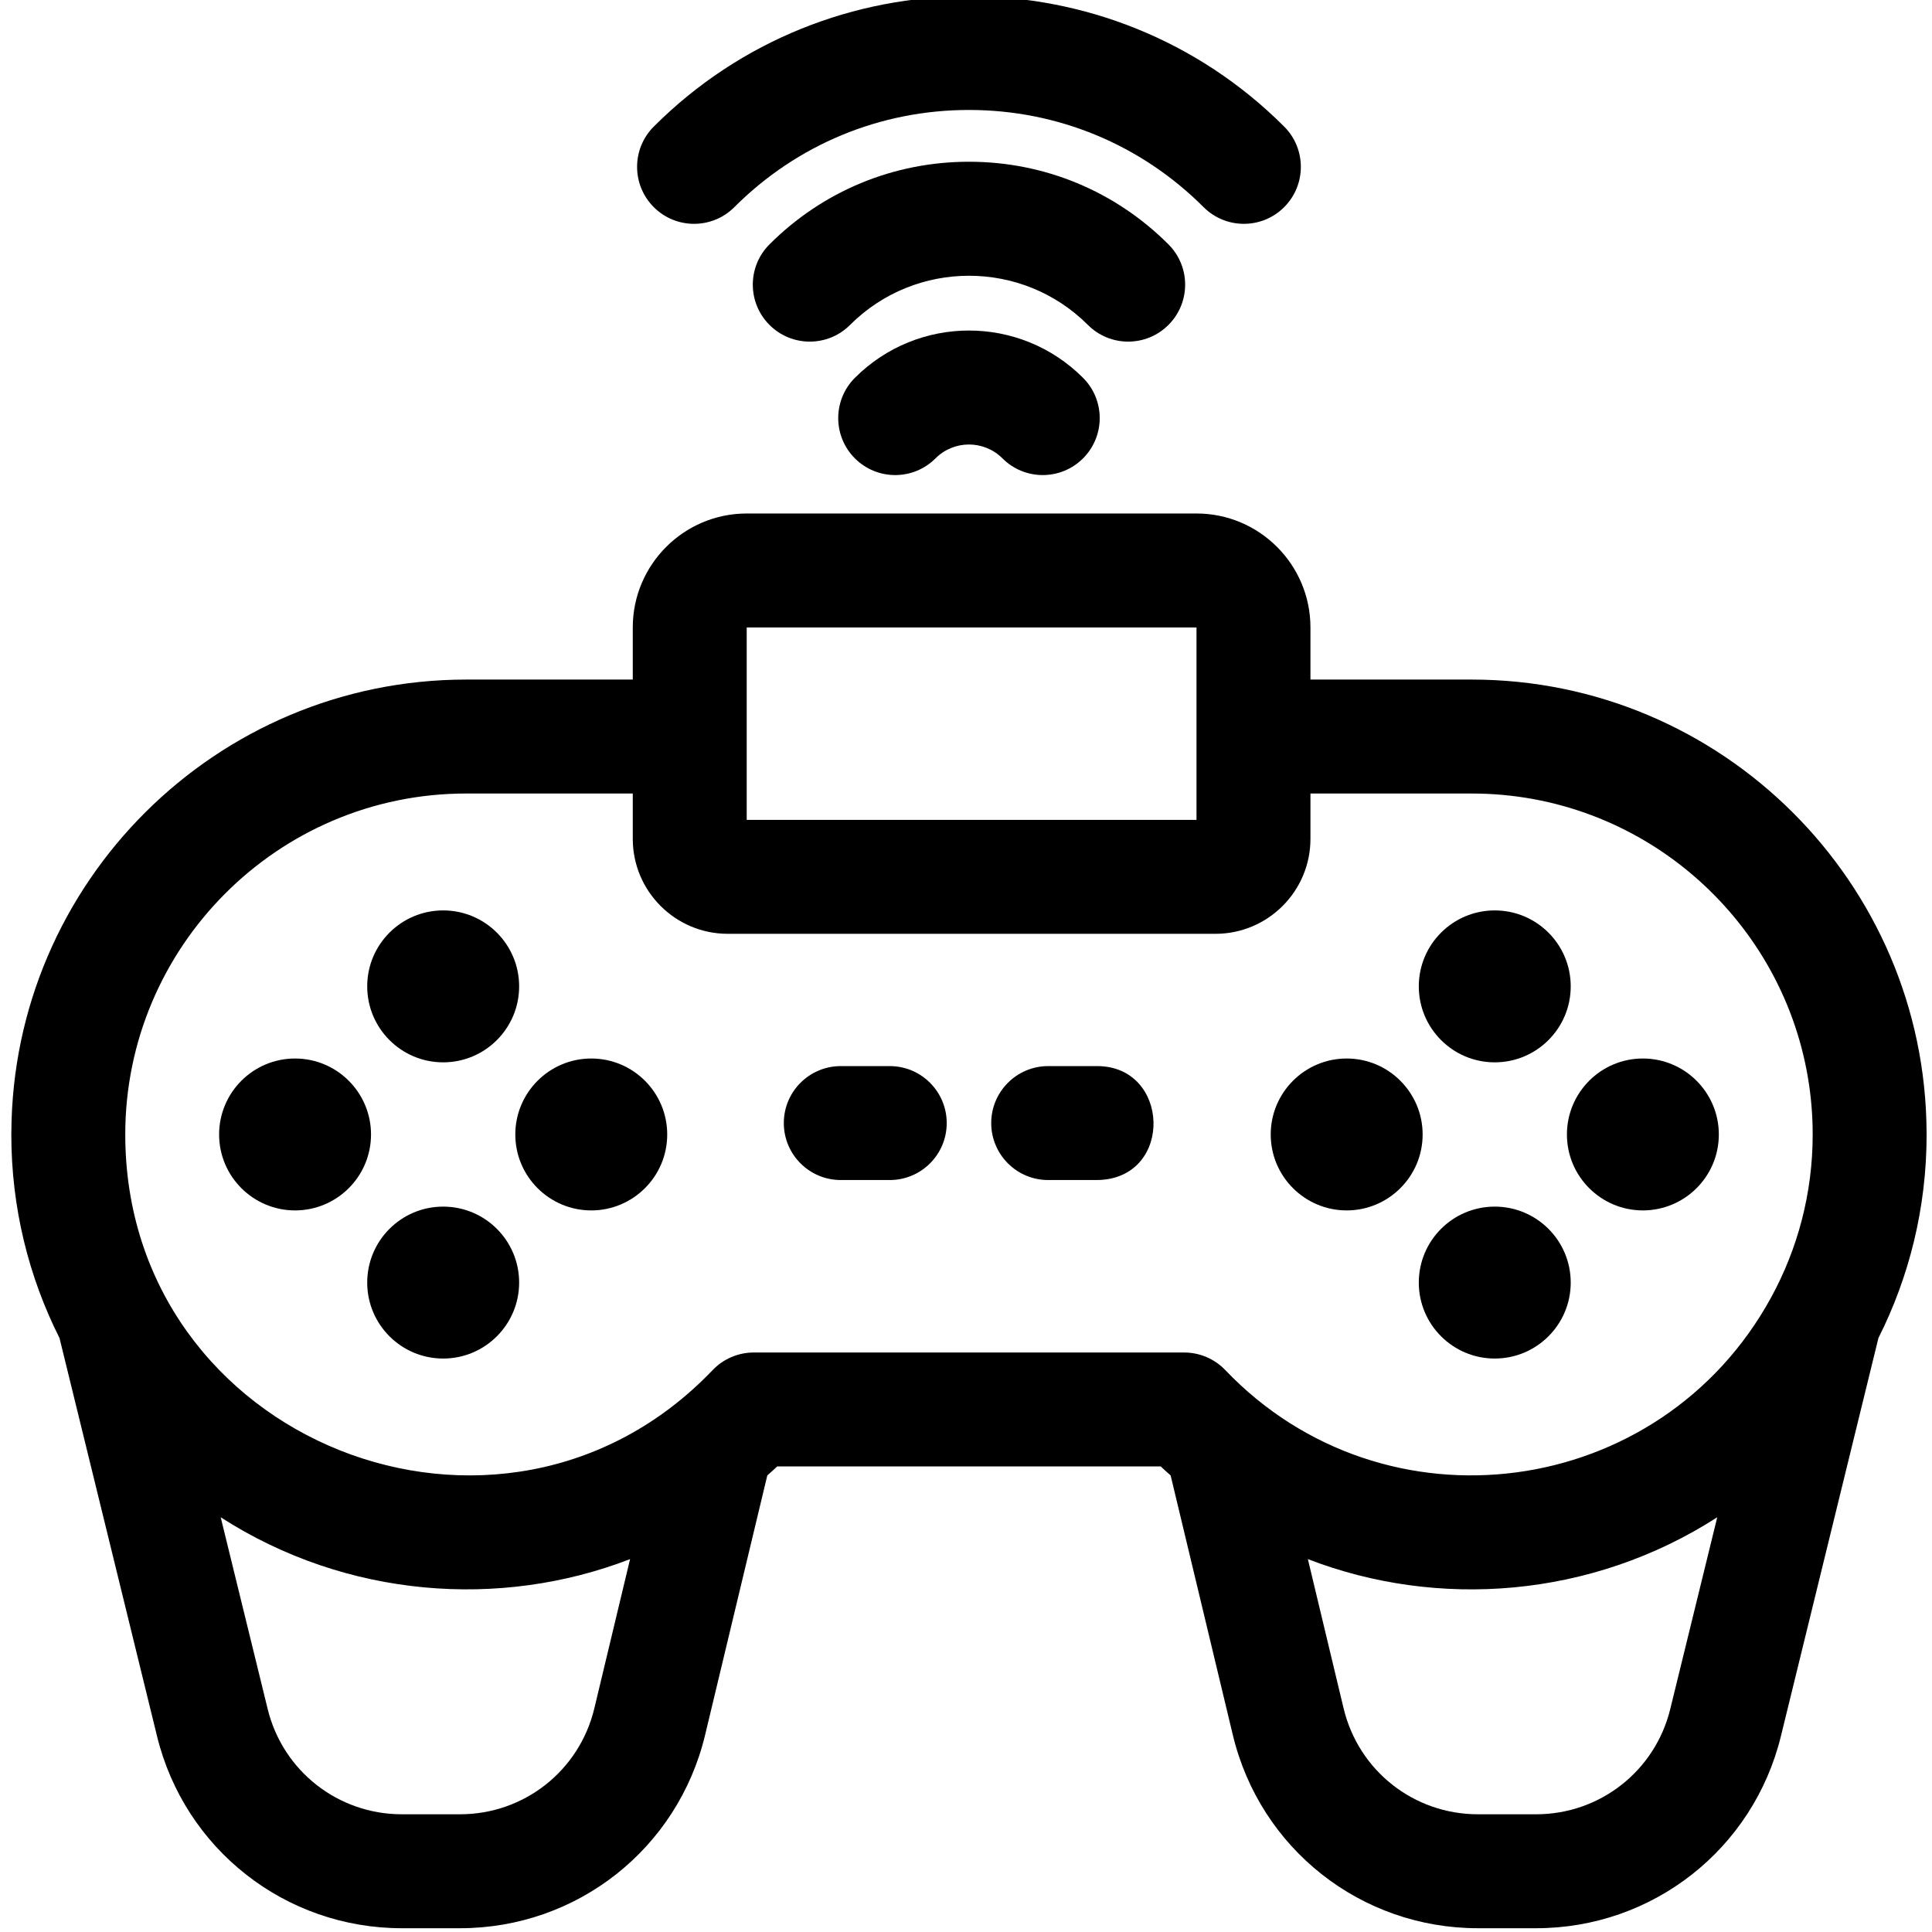 <svg height="511pt" viewBox="-2 1 511 512" width="511pt" xmlns="http://www.w3.org/2000/svg"><path d="m508.062 301.027c-.32-66.188-54.27-119.934-120.535-119.934h-42.746v-13.816c0-16.648-13.547-30.195-30.195-30.195h-119.199c-16.648 0-30.195 13.547-30.195 30.195v13.816h-44.145c-66.266 0-120.215 53.746-120.535 119.934-.012.203-.012.414-.012.617v.02c0 19.375 4.598 37.703 12.773 53.938l25.836 105.48c7.336 29.984 34.02 50.918 64.887 50.918h15.402c31.02 0 57.742-21.066 64.969-51.242l16.477-68.754c.883-.773 1.762-1.57 2.625-2.383h101.637c.863.812 1.742 1.609 2.625 2.383l16.477 68.754c7.227 30.176 33.949 51.242 64.969 51.242h15.402c30.867 0 57.551-20.934 64.887-50.918l25.836-105.48c8.176-16.234 12.773-34.562 12.773-53.938 0-.012 0-.012 0-.02 0-.203 0-.414-.012-.617zm-310.805 58.398c-4.113 0-8.062 1.691-10.898 4.66-55.863 58.469-155.664 19.066-155.664-62.441 0-49.621 40.336-90.355 90.352-90.355h44.145v12.02c0 13.879 11.285 25.16 25.164 25.16h129.262c13.871 0 25.164-11.281 25.164-25.16v-12.02h42.746c44.676 0 81.887 32.59 89.086 75.258.832 4.91 1.266 9.953 1.266 15.098 0 15.648-4.004 30.383-11.039 43.238-29.387 53.695-102.387 63.41-144.625 19.203-2.836-2.969-6.785-4.66-10.898-4.66-37.988 0-76.004 0-114.059 0zm-1.871-192.148h119.199v51h-119.199c0-15.562 0-34.645 0-51zm-40.379 286.445c-3.965 16.539-18.609 28.082-35.609 28.082h-15.402c-16.918 0-31.543-11.473-35.559-27.898l-12.449-50.809c33.367 21.457 74.133 24.367 108.488 11.082zm285.129.184c-4.016 16.426-18.641 27.898-35.559 27.898h-15.402c-17 0-31.645-11.543-35.609-28.082l-9.469-39.543c34.309 13.266 75.051 10.422 108.488-11.082zm0 0"/><path d="m393.625 282.531c11.121 0 20.133-9.02 20.133-20.133 0-11.121-9.012-20.129-20.133-20.129-11.109 0-20.129 9.008-20.129 20.129 0 11.113 9.02 20.133 20.129 20.133zm0 0"/><path d="m393.625 320.766c-11.109 0-20.129 9.008-20.129 20.133 0 11.109 9.02 20.129 20.129 20.129 11.121 0 20.133-9.02 20.133-20.129 0-11.125-9.012-20.133-20.133-20.133zm0 0"/><path d="m432.879 321.773c11.059 0 20.129-8.965 20.129-20.129 0-11.074-8.992-20.129-20.129-20.129-11.156 0-20.129 9.066-20.129 20.129 0 11.148 9.059 20.129 20.129 20.129zm0 0"/><path d="m354.383 321.773c11.055 0 20.129-8.965 20.129-20.129 0-11.074-8.992-20.129-20.129-20.129-11.152 0-20.129 9.062-20.129 20.129 0 11.133 9.039 20.129 20.129 20.129zm0 0"/><path d="m114.949 282.531c11.109 0 20.129-9.02 20.129-20.133 0-11.121-9.02-20.129-20.129-20.129-11.121 0-20.133 9.008-20.133 20.129 0 11.113 9.012 20.133 20.133 20.133zm0 0"/><path d="m114.949 320.766c-11.121 0-20.133 9.008-20.133 20.133 0 11.109 9.012 20.129 20.133 20.129 11.109 0 20.129-9.02 20.129-20.129 0-11.125-9.02-20.133-20.129-20.133zm0 0"/><path d="m154.191 281.516c-11.156 0-20.129 9.066-20.129 20.129 0 11.148 9.059 20.129 20.129 20.129 11.086 0 20.129-8.992 20.129-20.129 0-11.078-8.984-20.129-20.129-20.129zm0 0"/><path d="m75.695 281.516c-11.156 0-20.129 9.066-20.129 20.129 0 11.148 9.059 20.129 20.129 20.129 11.051 0 20.129-8.957 20.129-20.129 0-11.074-8.992-20.129-20.129-20.129zm0 0"/><path d="m224.059 101.125c-5.895 5.895-5.895 15.453 0 21.352 5.898 5.895 15.457 5.895 21.352 0 4.906-4.906 12.844-4.906 17.754 0 5.895 5.895 15.453 5.895 21.348 0 5.898-5.898 5.898-15.457 0-21.352-16.703-16.707-43.742-16.707-60.453 0zm0 0"/><path d="m307.152 87.109c5.898-5.895 5.898-15.453 0-21.348-14.121-14.121-32.895-21.898-52.863-21.898s-38.746 7.777-52.867 21.898c-5.895 5.895-5.895 15.453 0 21.348 5.895 5.898 15.457 5.898 21.352 0 17.379-17.375 45.652-17.375 63.031 0 5.891 5.898 15.453 5.898 21.348 0zm0 0"/><path d="m192.109 55.895c16.609-16.609 38.691-25.754 62.176-25.754 23.488 0 45.57 9.145 62.18 25.754 5.895 5.895 15.453 5.898 21.352 0 5.895-5.895 5.895-15.453 0-21.352-46.059-46.059-121-46.059-167.059 0-5.895 5.898-5.895 15.457 0 21.352 5.895 5.898 15.457 5.898 21.352 0zm0 0"/><path d="m233.293 283.527h-12.977c-8.332 0-15.098 6.754-15.098 15.098 0 8.332 6.762 15.098 15.098 15.098h12.977c8.332 0 15.098-6.754 15.098-15.098 0-8.336-6.766-15.098-15.098-15.098zm0 0"/><path d="m288.258 283.527h-12.977c-8.332 0-15.098 6.762-15.098 15.098 0 8.344 6.766 15.098 15.098 15.098 14.664-.012 12.746.02 13.691-.02 19.578-.914 18.574-30.176-.715-30.176zm0 0"/></svg>